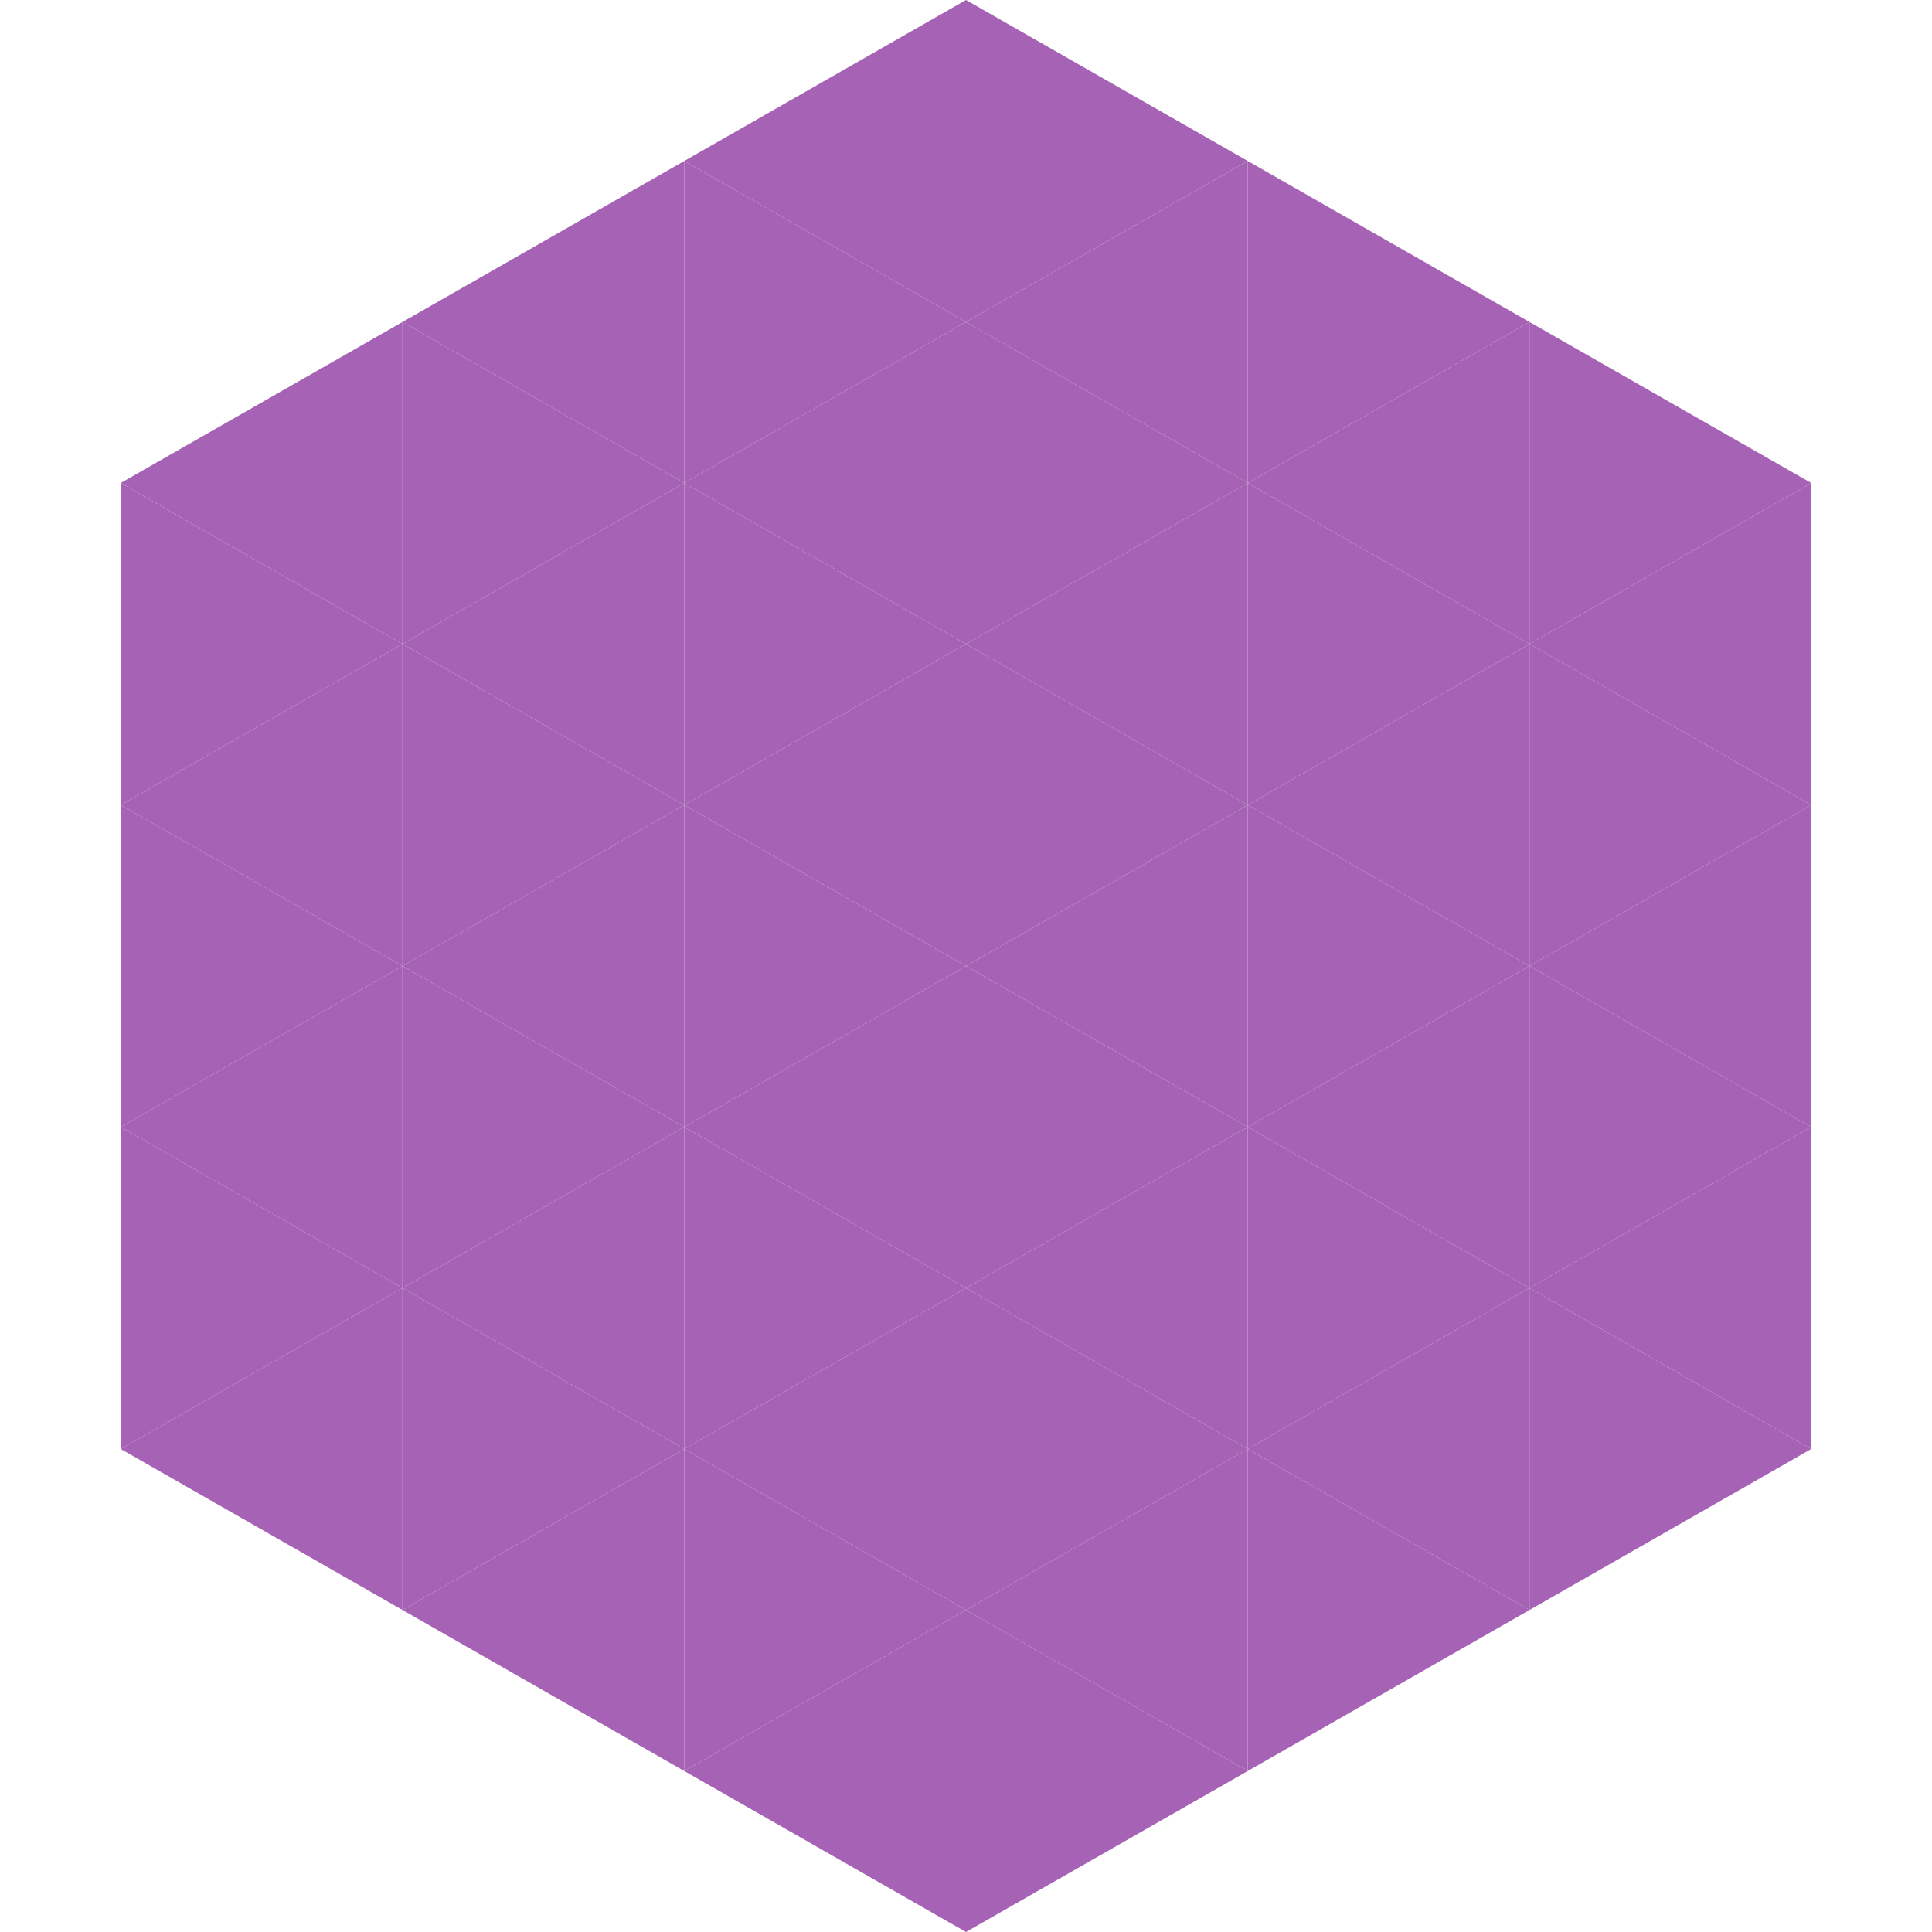 <?xml version="1.0"?>
<!-- Generated by SVGo -->
<svg width="240" height="240"
     xmlns="http://www.w3.org/2000/svg"
     xmlns:xlink="http://www.w3.org/1999/xlink">
<polygon points="50,40 15,60 50,80" style="fill:rgb(166,99,181)" />
<polygon points="190,40 225,60 190,80" style="fill:rgb(166,99,181)" />
<polygon points="15,60 50,80 15,100" style="fill:rgb(166,99,181)" />
<polygon points="225,60 190,80 225,100" style="fill:rgb(166,99,181)" />
<polygon points="50,80 15,100 50,120" style="fill:rgb(166,99,181)" />
<polygon points="190,80 225,100 190,120" style="fill:rgb(166,99,181)" />
<polygon points="15,100 50,120 15,140" style="fill:rgb(166,99,181)" />
<polygon points="225,100 190,120 225,140" style="fill:rgb(166,99,181)" />
<polygon points="50,120 15,140 50,160" style="fill:rgb(166,99,181)" />
<polygon points="190,120 225,140 190,160" style="fill:rgb(166,99,181)" />
<polygon points="15,140 50,160 15,180" style="fill:rgb(166,99,181)" />
<polygon points="225,140 190,160 225,180" style="fill:rgb(166,99,181)" />
<polygon points="50,160 15,180 50,200" style="fill:rgb(166,99,181)" />
<polygon points="190,160 225,180 190,200" style="fill:rgb(166,99,181)" />
<polygon points="15,180 50,200 15,220" style="fill:rgb(255,255,255); fill-opacity:0" />
<polygon points="225,180 190,200 225,220" style="fill:rgb(255,255,255); fill-opacity:0" />
<polygon points="50,0 85,20 50,40" style="fill:rgb(255,255,255); fill-opacity:0" />
<polygon points="190,0 155,20 190,40" style="fill:rgb(255,255,255); fill-opacity:0" />
<polygon points="85,20 50,40 85,60" style="fill:rgb(166,99,181)" />
<polygon points="155,20 190,40 155,60" style="fill:rgb(166,99,181)" />
<polygon points="50,40 85,60 50,80" style="fill:rgb(166,99,181)" />
<polygon points="190,40 155,60 190,80" style="fill:rgb(166,99,181)" />
<polygon points="85,60 50,80 85,100" style="fill:rgb(166,99,181)" />
<polygon points="155,60 190,80 155,100" style="fill:rgb(166,99,181)" />
<polygon points="50,80 85,100 50,120" style="fill:rgb(166,99,181)" />
<polygon points="190,80 155,100 190,120" style="fill:rgb(166,99,181)" />
<polygon points="85,100 50,120 85,140" style="fill:rgb(166,99,181)" />
<polygon points="155,100 190,120 155,140" style="fill:rgb(166,99,181)" />
<polygon points="50,120 85,140 50,160" style="fill:rgb(166,99,181)" />
<polygon points="190,120 155,140 190,160" style="fill:rgb(166,99,181)" />
<polygon points="85,140 50,160 85,180" style="fill:rgb(166,99,181)" />
<polygon points="155,140 190,160 155,180" style="fill:rgb(166,99,181)" />
<polygon points="50,160 85,180 50,200" style="fill:rgb(166,99,181)" />
<polygon points="190,160 155,180 190,200" style="fill:rgb(166,99,181)" />
<polygon points="85,180 50,200 85,220" style="fill:rgb(166,99,181)" />
<polygon points="155,180 190,200 155,220" style="fill:rgb(166,99,181)" />
<polygon points="120,0 85,20 120,40" style="fill:rgb(166,99,181)" />
<polygon points="120,0 155,20 120,40" style="fill:rgb(166,99,181)" />
<polygon points="85,20 120,40 85,60" style="fill:rgb(166,99,181)" />
<polygon points="155,20 120,40 155,60" style="fill:rgb(166,99,181)" />
<polygon points="120,40 85,60 120,80" style="fill:rgb(166,99,181)" />
<polygon points="120,40 155,60 120,80" style="fill:rgb(166,99,181)" />
<polygon points="85,60 120,80 85,100" style="fill:rgb(166,99,181)" />
<polygon points="155,60 120,80 155,100" style="fill:rgb(166,99,181)" />
<polygon points="120,80 85,100 120,120" style="fill:rgb(166,99,181)" />
<polygon points="120,80 155,100 120,120" style="fill:rgb(166,99,181)" />
<polygon points="85,100 120,120 85,140" style="fill:rgb(166,99,181)" />
<polygon points="155,100 120,120 155,140" style="fill:rgb(166,99,181)" />
<polygon points="120,120 85,140 120,160" style="fill:rgb(166,99,181)" />
<polygon points="120,120 155,140 120,160" style="fill:rgb(166,99,181)" />
<polygon points="85,140 120,160 85,180" style="fill:rgb(166,99,181)" />
<polygon points="155,140 120,160 155,180" style="fill:rgb(166,99,181)" />
<polygon points="120,160 85,180 120,200" style="fill:rgb(166,99,181)" />
<polygon points="120,160 155,180 120,200" style="fill:rgb(166,99,181)" />
<polygon points="85,180 120,200 85,220" style="fill:rgb(166,99,181)" />
<polygon points="155,180 120,200 155,220" style="fill:rgb(166,99,181)" />
<polygon points="120,200 85,220 120,240" style="fill:rgb(166,99,181)" />
<polygon points="120,200 155,220 120,240" style="fill:rgb(166,99,181)" />
<polygon points="85,220 120,240 85,260" style="fill:rgb(255,255,255); fill-opacity:0" />
<polygon points="155,220 120,240 155,260" style="fill:rgb(255,255,255); fill-opacity:0" />
</svg>
